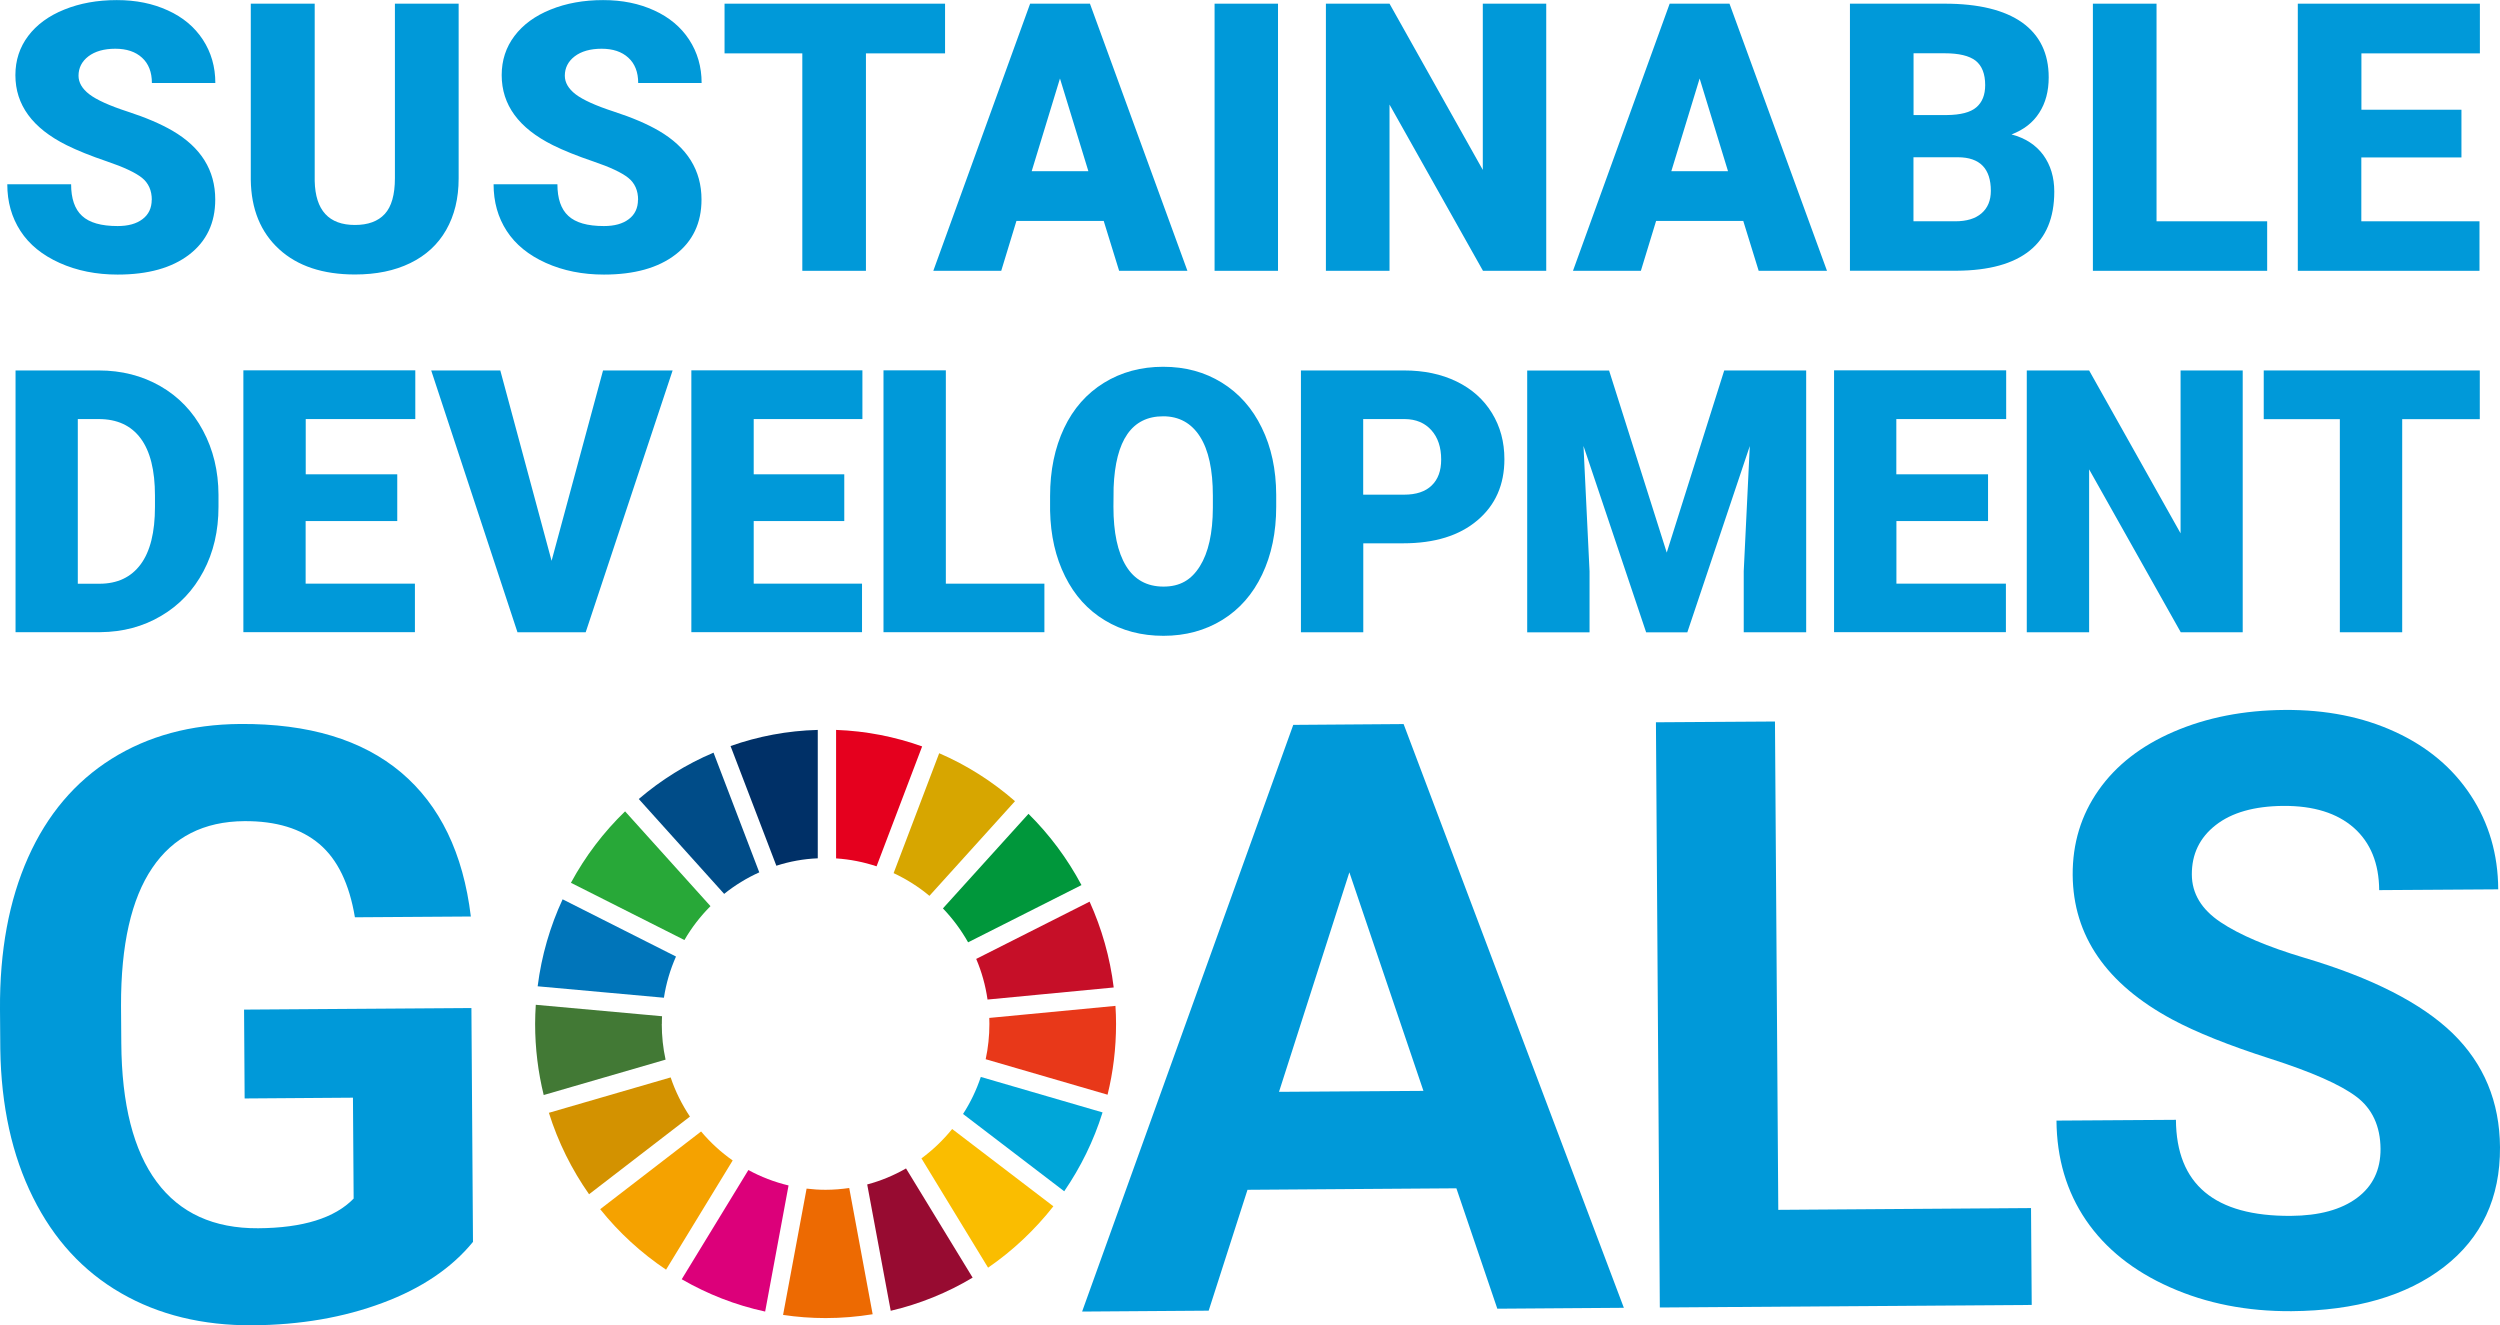 <svg width="83" height="44" viewBox="0 0 83 44" fill="none" xmlns="http://www.w3.org/2000/svg">
<g clip-path="url(#clip0_2209_1751)">
<path d="M15.706 41.227C15 42.093 13.999 42.773 12.703 43.255C11.407 43.741 9.969 43.987 8.388 44C6.729 44.01 5.268 43.655 4.014 42.93C2.757 42.205 1.785 41.145 1.095 39.754C0.399 38.359 0.039 36.722 0.01 34.835L0 33.513C-0.013 31.573 0.298 29.893 0.933 28.469C1.568 27.045 2.492 25.956 3.703 25.194C4.915 24.433 6.337 24.049 7.97 24.036C10.244 24.02 12.026 24.558 13.319 25.647C14.608 26.737 15.379 28.331 15.632 30.428L11.783 30.454C11.598 29.342 11.206 28.532 10.601 28.02C9.995 27.508 9.165 27.255 8.112 27.262C6.768 27.271 5.748 27.79 5.054 28.817C4.358 29.844 4.014 31.37 4.018 33.388L4.027 34.628C4.04 36.666 4.432 38.202 5.203 39.239C5.974 40.276 7.098 40.787 8.573 40.778C10.056 40.768 11.112 40.44 11.741 39.793L11.718 36.443L8.122 36.469L8.103 33.519L15.651 33.467L15.703 41.221L15.706 41.227Z" fill="#0099D9"/>
<path d="M48.347 39.452L41.417 39.501L40.128 43.514L35.926 43.544L42.936 24.066L46.6 24.039L53.912 43.419L49.711 43.449L48.353 39.455L48.347 39.452ZM42.463 36.249L47.258 36.217L44.799 28.961L42.463 36.249Z" fill="#0099D9"/>
<path d="M59.036 40.167L67.43 40.108L67.453 43.324L55.106 43.409L54.977 23.98L58.929 23.954L59.039 40.167H59.036Z" fill="#0099D9"/>
<path d="M79.034 38.146C79.028 37.391 78.762 36.81 78.231 36.41C77.7 36.01 76.75 35.59 75.377 35.15C74.003 34.71 72.915 34.274 72.114 33.844C69.928 32.666 68.829 31.068 68.813 29.05C68.807 28 69.092 27.061 69.672 26.235C70.252 25.408 71.084 24.758 72.176 24.289C73.268 23.82 74.492 23.58 75.853 23.57C77.223 23.56 78.445 23.803 79.52 24.299C80.596 24.794 81.432 25.496 82.031 26.409C82.63 27.321 82.935 28.361 82.941 29.526L78.989 29.552C78.983 28.663 78.701 27.974 78.147 27.482C77.589 26.993 76.812 26.75 75.811 26.756C74.845 26.763 74.094 26.976 73.562 27.393C73.028 27.81 72.766 28.358 72.769 29.034C72.772 29.667 73.09 30.192 73.721 30.615C74.353 31.038 75.279 31.432 76.501 31.797C78.756 32.466 80.398 33.306 81.432 34.31C82.465 35.317 82.99 36.578 83 38.09C83.009 39.77 82.391 41.096 81.143 42.061C79.893 43.025 78.205 43.514 76.08 43.531C74.606 43.541 73.258 43.278 72.043 42.737C70.828 42.199 69.898 41.454 69.254 40.509C68.609 39.56 68.285 38.461 68.275 37.204L72.241 37.178C72.254 39.321 73.527 40.384 76.057 40.367C76.996 40.361 77.729 40.161 78.254 39.77C78.778 39.38 79.037 38.838 79.034 38.143V38.146Z" fill="#0099D9"/>
<path d="M22.723 31.209C22.962 30.796 23.254 30.419 23.588 30.084L20.753 26.937C20.04 27.626 19.431 28.427 18.955 29.309L22.723 31.209Z" fill="#28A838"/>
<path d="M29.668 28.988C30.096 29.188 30.497 29.441 30.857 29.742L33.698 26.599C32.95 25.946 32.101 25.404 31.181 25.007L29.668 28.988Z" fill="#D7A600"/>
<path d="M36.178 29.933L32.41 31.836C32.592 32.263 32.718 32.712 32.786 33.185L36.975 32.784C36.852 31.78 36.576 30.822 36.175 29.936" fill="#C60F28"/>
<path d="M32.141 31.285L35.905 29.385C35.438 28.506 34.842 27.708 34.146 27.019L31.305 30.159C31.629 30.497 31.91 30.875 32.141 31.285Z" fill="#00973B"/>
<path d="M21.974 33.995C21.974 33.91 21.974 33.825 21.98 33.739L17.788 33.359C17.775 33.569 17.766 33.782 17.766 33.995C17.766 34.809 17.866 35.6 18.051 36.355L22.097 35.18C22.013 34.799 21.971 34.402 21.971 33.995" fill="#427935"/>
<path d="M31.612 37.483C31.314 37.851 30.971 38.179 30.592 38.458L32.804 42.087C33.624 41.523 34.356 40.833 34.972 40.049L31.616 37.486L31.612 37.483Z" fill="#FABD00"/>
<path d="M32.848 33.995C32.848 34.395 32.806 34.789 32.725 35.166L36.771 36.344C36.956 35.593 37.053 34.806 37.053 33.995C37.053 33.795 37.046 33.595 37.033 33.395L32.844 33.795C32.844 33.861 32.848 33.926 32.848 33.995Z" fill="#E83819"/>
<path d="M23.276 37.565L19.926 40.145C20.548 40.922 21.286 41.598 22.113 42.153L24.325 38.527C23.936 38.255 23.583 37.93 23.276 37.565Z" fill="#F5A200"/>
<path d="M22.042 33.125C22.116 32.646 22.252 32.187 22.443 31.757L18.679 29.857C18.264 30.753 17.979 31.724 17.85 32.745L22.045 33.125H22.042Z" fill="#0075BA"/>
<path d="M32.29 42.415L30.08 38.792C29.679 39.022 29.248 39.203 28.791 39.324L29.572 43.518C30.54 43.291 31.457 42.917 32.29 42.418" fill="#970B31"/>
<path d="M32.562 35.757C32.416 36.194 32.219 36.604 31.973 36.984L35.332 39.55C35.876 38.756 36.311 37.877 36.605 36.932L32.562 35.754V35.757Z" fill="#00A6D9"/>
<path d="M28.195 39.442C27.939 39.478 27.676 39.501 27.41 39.501C27.197 39.501 26.986 39.488 26.779 39.462L25.998 43.655C26.458 43.724 26.931 43.76 27.41 43.76C27.942 43.76 28.463 43.715 28.972 43.633L28.195 39.445V39.442Z" fill="#ED6A02"/>
<path d="M27.758 28.499C28.224 28.529 28.675 28.62 29.102 28.762L30.615 24.781C29.715 24.46 28.756 24.269 27.758 24.233V28.496V28.499Z" fill="#E5001E"/>
<path d="M26.18 39.357C25.71 39.245 25.26 39.071 24.846 38.845L22.633 42.471C23.485 42.963 24.415 43.331 25.403 43.544L26.18 39.357Z" fill="#DC007A"/>
<path d="M25.776 28.742C26.214 28.601 26.674 28.515 27.15 28.496V24.233C26.139 24.259 25.168 24.446 24.254 24.768L25.776 28.745V28.742Z" fill="#003067"/>
<path d="M22.907 37.073C22.642 36.673 22.421 36.236 22.266 35.77L18.223 36.945C18.53 37.923 18.984 38.832 19.557 39.649L22.907 37.07V37.073Z" fill="#D39200"/>
<path d="M24.042 29.677C24.398 29.391 24.787 29.152 25.208 28.962L23.689 24.988C22.782 25.372 21.949 25.893 21.207 26.527L24.042 29.677Z" fill="#004C88"/>
<path d="M5.04 6.635C5.04 6.323 4.93 6.077 4.713 5.903C4.493 5.729 4.11 5.549 3.56 5.362C3.009 5.175 2.562 4.994 2.212 4.82C1.078 4.256 0.511 3.482 0.511 2.494C0.511 2.002 0.654 1.569 0.935 1.195C1.217 0.82 1.619 0.525 2.134 0.318C2.652 0.108 3.232 0.003 3.877 0.003C4.522 0.003 5.073 0.118 5.571 0.345C6.07 0.571 6.459 0.896 6.734 1.316C7.01 1.736 7.149 2.218 7.149 2.756H5.043C5.043 2.396 4.933 2.113 4.716 1.916C4.499 1.716 4.201 1.618 3.828 1.618C3.456 1.618 3.155 1.703 2.934 1.871C2.717 2.038 2.607 2.254 2.607 2.514C2.607 2.74 2.727 2.947 2.967 3.131C3.206 3.314 3.631 3.508 4.237 3.705C4.843 3.902 5.338 4.115 5.727 4.341C6.673 4.893 7.146 5.654 7.146 6.625C7.146 7.4 6.858 8.01 6.281 8.453C5.704 8.896 4.911 9.116 3.906 9.116C3.197 9.116 2.555 8.988 1.979 8.729C1.402 8.469 0.971 8.118 0.68 7.669C0.388 7.219 0.242 6.704 0.242 6.117H2.361C2.361 6.592 2.481 6.944 2.724 7.167C2.967 7.393 3.359 7.505 3.906 7.505C4.256 7.505 4.531 7.429 4.732 7.275C4.933 7.124 5.037 6.907 5.037 6.632L5.04 6.635Z" fill="#0099D9"/>
<path d="M15.227 0.122V5.926C15.227 6.586 15.087 7.154 14.812 7.636C14.537 8.118 14.138 8.483 13.62 8.735C13.101 8.988 12.492 9.113 11.786 9.113C10.72 9.113 9.878 8.834 9.266 8.273C8.653 7.711 8.339 6.944 8.326 5.969V0.122H10.448V6.012C10.471 6.983 10.918 7.469 11.783 7.469C12.22 7.469 12.551 7.347 12.774 7.104C12.998 6.862 13.111 6.464 13.111 5.917V0.122H15.223H15.227Z" fill="#0099D9"/>
<path d="M21.185 6.635C21.185 6.323 21.075 6.077 20.857 5.903C20.637 5.729 20.255 5.549 19.704 5.362C19.153 5.175 18.706 4.994 18.356 4.82C17.223 4.256 16.656 3.482 16.656 2.494C16.656 2.002 16.798 1.569 17.08 1.195C17.362 0.82 17.764 0.525 18.279 0.318C18.797 0.108 19.377 0.003 20.022 0.003C20.666 0.003 21.217 0.118 21.716 0.345C22.215 0.571 22.604 0.896 22.879 1.316C23.154 1.736 23.294 2.218 23.294 2.756H21.188C21.188 2.396 21.078 2.113 20.861 1.916C20.644 1.716 20.346 1.618 19.973 1.618C19.601 1.618 19.299 1.703 19.079 1.871C18.862 2.038 18.752 2.254 18.752 2.514C18.752 2.74 18.872 2.947 19.111 3.131C19.351 3.314 19.775 3.508 20.381 3.705C20.987 3.902 21.483 4.115 21.872 4.341C22.817 4.893 23.29 5.654 23.29 6.625C23.29 7.4 23.002 8.01 22.425 8.453C21.849 8.896 21.055 9.116 20.051 9.116C19.341 9.116 18.7 8.988 18.123 8.729C17.547 8.469 17.116 8.118 16.824 7.669C16.532 7.219 16.387 6.704 16.387 6.117H18.506C18.506 6.592 18.625 6.944 18.868 7.167C19.111 7.393 19.503 7.505 20.051 7.505C20.401 7.505 20.676 7.429 20.877 7.275C21.078 7.124 21.181 6.907 21.181 6.632L21.185 6.635Z" fill="#0099D9"/>
<path d="M31.376 1.772H28.749V8.991H26.637V1.772H24.055V0.122H31.376V1.772Z" fill="#0099D9"/>
<path d="M36.639 7.334H33.746L33.241 8.991H30.986L34.2 0.122H36.186L39.422 8.991H37.155L36.643 7.334H36.639ZM34.252 5.684H36.134L35.191 2.606L34.252 5.684Z" fill="#0099D9"/>
<path d="M42.43 8.991H40.324V0.122H42.43V8.991Z" fill="#0099D9"/>
<path d="M51.335 8.991H49.235L46.132 3.472V8.991H44.02V0.122H46.132L49.229 5.641V0.122H51.335V8.991Z" fill="#0099D9"/>
<path d="M57.876 7.334H54.983L54.477 8.991H52.223L55.433 0.122H57.419L60.656 8.991H58.388L57.876 7.334ZM55.488 5.684H57.37L56.428 2.606L55.488 5.684Z" fill="#0099D9"/>
<path d="M61.418 8.991V0.122H64.564C65.691 0.122 66.546 0.332 67.136 0.748C67.722 1.168 68.017 1.775 68.017 2.569C68.017 3.029 67.913 3.419 67.703 3.744C67.496 4.069 67.188 4.309 66.783 4.463C67.24 4.584 67.59 4.811 67.836 5.145C68.079 5.48 68.202 5.884 68.202 6.363C68.202 7.232 67.93 7.885 67.385 8.322C66.841 8.758 66.038 8.981 64.972 8.988H61.418V8.991ZM63.527 3.82H64.629C65.088 3.816 65.419 3.731 65.613 3.564C65.811 3.396 65.908 3.15 65.908 2.825C65.908 2.451 65.801 2.182 65.591 2.015C65.377 1.851 65.037 1.769 64.564 1.769H63.53V3.823L63.527 3.82ZM63.527 5.221V7.347H64.91C65.293 7.347 65.584 7.259 65.788 7.081C65.992 6.904 66.096 6.655 66.096 6.337C66.096 5.598 65.733 5.224 65.007 5.221H63.527Z" fill="#0099D9"/>
<path d="M71.597 7.347H75.27V8.991H69.484V0.122H71.597V7.347Z" fill="#0099D9"/>
<path d="M81.717 5.227H78.396V7.347H82.319V8.991H76.287V0.122H82.332V1.772H78.399V3.643H81.72V5.227H81.717Z" fill="#0099D9"/>
<path d="M0.516 20.991V12.299H3.279C4.037 12.299 4.717 12.473 5.323 12.82C5.929 13.168 6.402 13.66 6.739 14.294C7.079 14.927 7.251 15.639 7.254 16.427V16.827C7.254 17.624 7.089 18.336 6.755 18.966C6.422 19.596 5.955 20.092 5.352 20.446C4.75 20.804 4.076 20.981 3.334 20.988H0.516V20.991ZM2.583 13.916V19.38H3.302C3.895 19.38 4.351 19.166 4.669 18.737C4.986 18.31 5.145 17.674 5.145 16.83V16.453C5.145 15.613 4.986 14.979 4.669 14.553C4.351 14.126 3.888 13.913 3.279 13.913H2.583V13.916Z" fill="#0099D9"/>
<path d="M13.186 17.299H10.147V19.377H13.775V20.988H8.08V12.295H13.788V13.913H10.15V15.747H13.189V17.299H13.186Z" fill="#0099D9"/>
<path d="M18.311 18.625L20.021 12.299H22.331L19.445 20.991H17.18L14.316 12.299H16.61L18.314 18.625H18.311Z" fill="#0099D9"/>
<path d="M28.03 17.299H25.023V19.377H28.619V20.988H22.953V12.295H28.632V13.913H25.023V15.747H28.03V17.299Z" fill="#0099D9"/>
<path d="M31.399 19.377H34.674V20.988H29.332V12.295H31.402V19.373L31.399 19.377Z" fill="#0099D9"/>
<path d="M42.37 16.824C42.37 17.67 42.214 18.422 41.903 19.075C41.592 19.728 41.151 20.23 40.581 20.581C40.011 20.932 39.36 21.109 38.628 21.109C37.896 21.109 37.248 20.939 36.684 20.597C36.117 20.256 35.676 19.77 35.362 19.137C35.045 18.504 34.88 17.779 34.863 16.958V16.469C34.863 15.619 35.019 14.868 35.327 14.215C35.634 13.565 36.078 13.063 36.652 12.709C37.228 12.354 37.883 12.177 38.618 12.177C39.353 12.177 39.992 12.351 40.562 12.702C41.132 13.053 41.576 13.552 41.89 14.199C42.208 14.845 42.366 15.587 42.37 16.423V16.824ZM40.267 16.459C40.267 15.596 40.124 14.94 39.839 14.494C39.554 14.048 39.146 13.821 38.618 13.821C37.581 13.821 37.034 14.609 36.972 16.184L36.966 16.824C36.966 17.677 37.105 18.33 37.384 18.789C37.662 19.245 38.077 19.475 38.628 19.475C39.178 19.475 39.554 19.252 39.836 18.799C40.118 18.349 40.264 17.703 40.267 16.86V16.459Z" fill="#0099D9"/>
<path d="M45.261 18.041V20.991H43.191V12.299H46.616C47.273 12.299 47.853 12.42 48.359 12.666C48.864 12.912 49.256 13.26 49.531 13.71C49.81 14.162 49.946 14.674 49.946 15.245C49.946 16.092 49.648 16.771 49.049 17.276C48.449 17.785 47.627 18.038 46.583 18.038H45.265L45.261 18.041ZM45.261 16.423H46.616C47.017 16.423 47.322 16.322 47.532 16.118C47.743 15.915 47.847 15.629 47.847 15.258C47.847 14.851 47.74 14.527 47.523 14.284C47.306 14.041 47.011 13.916 46.638 13.913H45.258V16.42L45.261 16.423Z" fill="#0099D9"/>
<path d="M53.421 12.299L55.336 18.346L57.244 12.299H59.965V20.991H57.892V18.963L58.093 14.809L56.019 20.994H54.652L52.572 14.806L52.773 18.966V20.994H50.703V12.302H53.421V12.299Z" fill="#0099D9"/>
<path d="M66.006 17.299H62.961V19.377H66.596V20.988H60.891V12.295H66.605V13.913H62.958V15.747H66.003V17.299H66.006Z" fill="#0099D9"/>
<path d="M74.458 20.991H72.401L69.359 15.583V20.991H67.289V12.299H69.359L72.395 17.706V12.299H74.458V20.991Z" fill="#0099D9"/>
<path d="M82.329 13.916H79.753V20.991H77.683V13.916H75.156V12.299H82.329V13.916Z" fill="#0099D9"/>
</g>
<defs>
<clipPath id="clip0_2209_1751">
<rect width="83" height="44" fill="white"/>
</clipPath>
</defs>
</svg>
